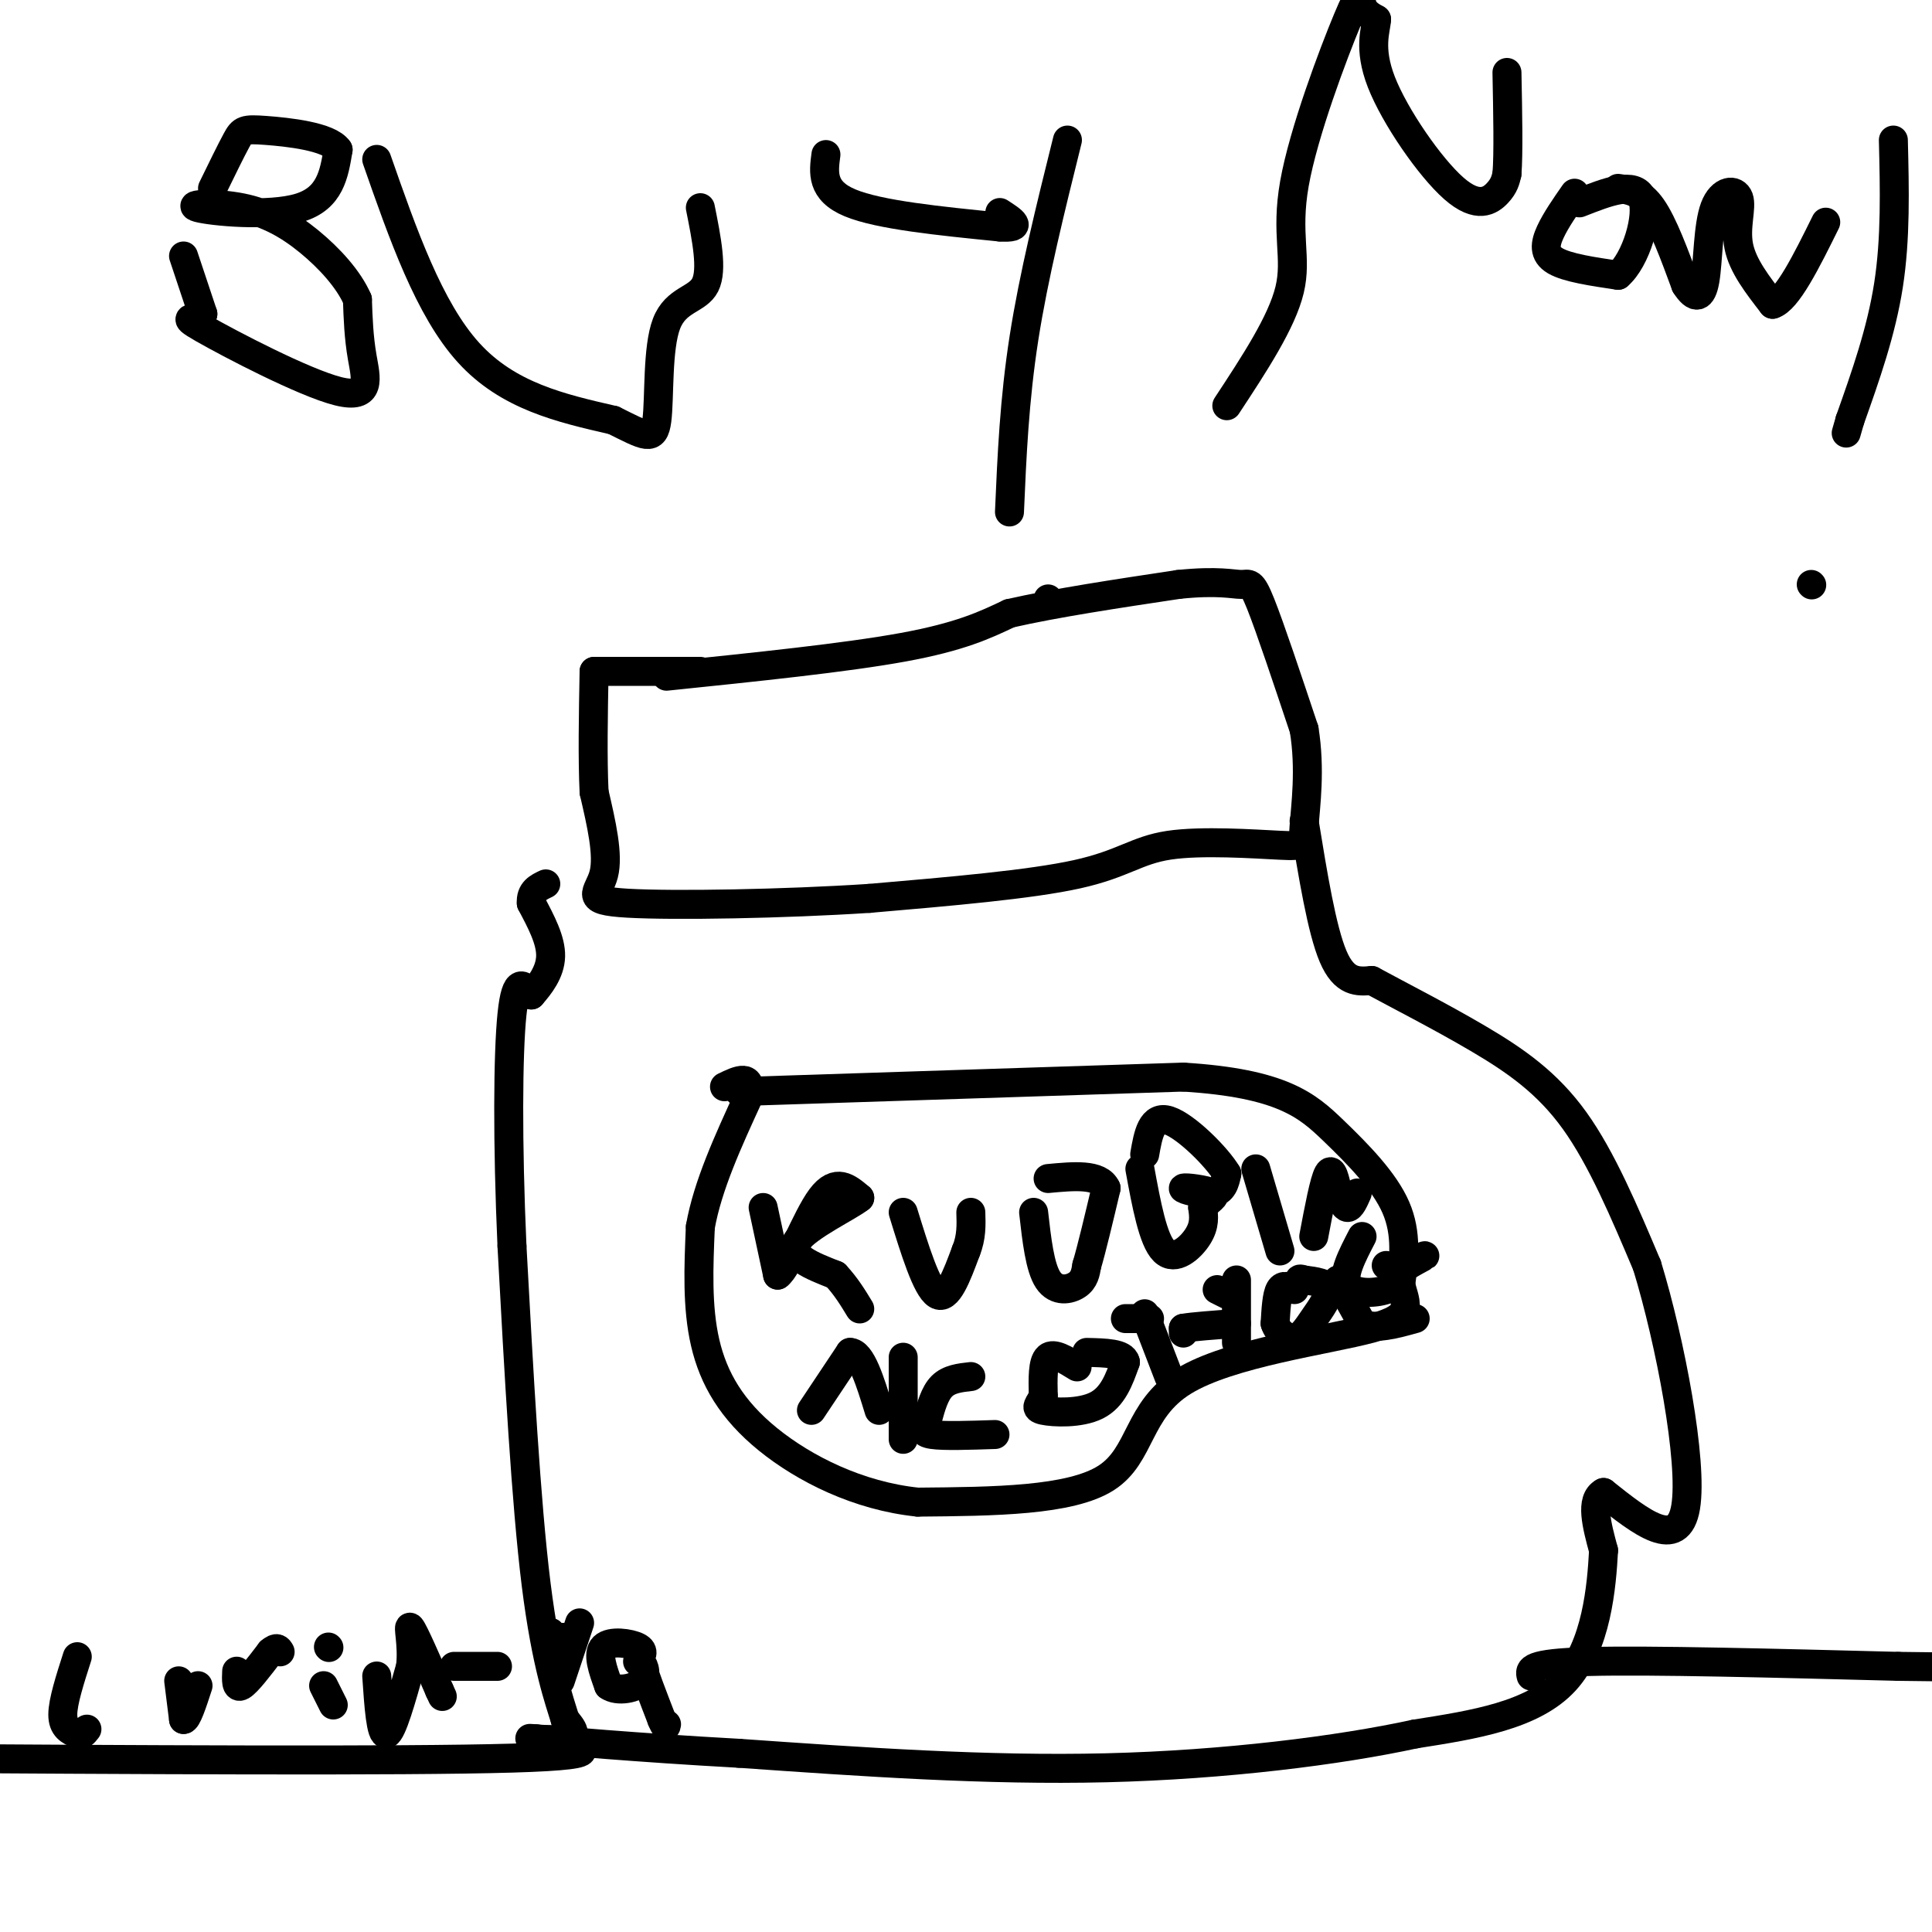 <svg viewBox='0 0 400 400' version='1.1' xmlns='http://www.w3.org/2000/svg' xmlns:xlink='http://www.w3.org/1999/xlink'><g fill='none' stroke='#000000' stroke-width='6' stroke-linecap='round' stroke-linejoin='round'><path d='M217,124c0.000,0.000 0.100,0.100 0.1,0.1'/><path d='M138,140c18.583,-1.917 37.167,-3.833 49,-6c11.833,-2.167 16.917,-4.583 22,-7'/><path d='M209,127c9.500,-2.167 22.250,-4.083 35,-6'/><path d='M244,121c8.226,-0.857 11.292,0.000 13,0c1.708,0.000 2.060,-0.857 4,4c1.940,4.857 5.470,15.429 9,26'/><path d='M270,151c1.367,8.288 0.283,16.008 0,20c-0.283,3.992 0.233,4.256 -5,4c-5.233,-0.256 -16.217,-1.030 -23,0c-6.783,1.030 -9.367,3.866 -19,6c-9.633,2.134 -26.317,3.567 -43,5'/><path d='M180,186c-17.690,1.155 -40.417,1.542 -50,1c-9.583,-0.542 -6.024,-2.012 -5,-6c1.024,-3.988 -0.488,-10.494 -2,-17'/><path d='M123,164c-0.333,-7.000 -0.167,-16.000 0,-25'/><path d='M123,139c0.000,0.000 1.000,0.000 1,0'/><path d='M124,139c3.667,0.000 12.333,0.000 21,0'/><path d='M270,170c1.833,11.250 3.667,22.500 6,28c2.333,5.500 5.167,5.250 8,5'/><path d='M284,203c5.202,2.833 14.208,7.417 22,12c7.792,4.583 14.369,9.167 20,17c5.631,7.833 10.315,18.917 15,30'/><path d='M341,262c4.867,15.911 9.533,40.689 8,50c-1.533,9.311 -9.267,3.156 -17,-3'/><path d='M332,309c-2.833,1.500 -1.417,6.750 0,12'/><path d='M332,321c-0.400,7.378 -1.400,19.822 -8,27c-6.600,7.178 -18.800,9.089 -31,11'/><path d='M293,359c-15.667,3.400 -39.333,6.400 -64,7c-24.667,0.600 -50.333,-1.200 -76,-3'/><path d='M153,363c-21.619,-1.190 -37.667,-2.667 -42,-3c-4.333,-0.333 3.048,0.476 6,0c2.952,-0.476 1.476,-2.238 0,-4'/><path d='M117,356c-1.111,-3.733 -3.889,-11.067 -6,-28c-2.111,-16.933 -3.556,-43.467 -5,-70'/><path d='M106,258c-0.956,-21.378 -0.844,-39.822 0,-48c0.844,-8.178 2.422,-6.089 4,-4'/><path d='M110,206c1.689,-1.911 3.911,-4.689 4,-8c0.089,-3.311 -1.956,-7.156 -4,-11'/><path d='M110,187c-0.167,-2.500 1.417,-3.250 3,-4'/><path d='M153,226c0.000,0.000 92.000,-3.000 92,-3'/><path d='M245,223c20.488,1.262 25.708,5.917 31,11c5.292,5.083 10.655,10.595 13,16c2.345,5.405 1.673,10.702 1,16'/><path d='M290,266c1.029,4.150 3.100,6.525 -6,9c-9.100,2.475 -29.373,5.051 -39,11c-9.627,5.949 -8.608,15.271 -16,20c-7.392,4.729 -23.196,4.864 -39,5'/><path d='M190,311c-12.286,-1.262 -23.500,-6.917 -31,-13c-7.500,-6.083 -11.286,-12.595 -13,-20c-1.714,-7.405 -1.357,-15.702 -1,-24'/><path d='M145,254c1.500,-8.500 5.750,-17.750 10,-27'/><path d='M155,227c0.833,-4.833 -2.083,-3.417 -5,-2'/><path d='M158,250c0.000,0.000 3.000,14.000 3,14'/><path d='M161,264c2.111,-1.378 5.889,-11.822 9,-16c3.111,-4.178 5.556,-2.089 8,0'/><path d='M178,248c-2.000,1.689 -11.000,5.911 -13,9c-2.000,3.089 3.000,5.044 8,7'/><path d='M173,264c2.167,2.333 3.583,4.667 5,7'/><path d='M187,251c2.417,7.833 4.833,15.667 7,17c2.167,1.333 4.083,-3.833 6,-9'/><path d='M200,259c1.167,-2.833 1.083,-5.417 1,-8'/><path d='M214,251c0.644,5.711 1.289,11.422 3,14c1.711,2.578 4.489,2.022 6,1c1.511,-1.022 1.756,-2.511 2,-4'/><path d='M225,262c1.000,-3.333 2.500,-9.667 4,-16'/><path d='M229,246c-1.333,-3.000 -6.667,-2.500 -12,-2'/><path d='M236,242c1.356,7.378 2.711,14.756 5,17c2.289,2.244 5.511,-0.644 7,-3c1.489,-2.356 1.244,-4.178 1,-6'/><path d='M249,250c1.057,-1.518 3.201,-2.314 2,-3c-1.201,-0.686 -5.746,-1.262 -6,-1c-0.254,0.262 3.785,1.360 6,1c2.215,-0.360 2.608,-2.180 3,-4'/><path d='M254,243c-1.978,-3.378 -8.422,-9.822 -12,-11c-3.578,-1.178 -4.289,2.911 -5,7'/><path d='M260,242c0.000,0.000 5.000,17.000 5,17'/><path d='M272,256c1.083,-5.750 2.167,-11.500 3,-13c0.833,-1.500 1.417,1.250 2,4'/><path d='M277,247c0.667,1.422 1.333,2.978 2,3c0.667,0.022 1.333,-1.489 2,-3'/><path d='M282,256c-2.089,4.022 -4.178,8.044 -3,10c1.178,1.956 5.622,1.844 8,1c2.378,-0.844 2.689,-2.422 3,-4'/><path d='M290,263c1.800,-1.378 4.800,-2.822 5,-3c0.200,-0.178 -2.400,0.911 -5,2'/><path d='M290,262c-1.333,0.333 -2.167,0.167 -3,0'/><path d='M168,292c0.000,0.000 8.000,-12.000 8,-12'/><path d='M176,280c2.333,0.000 4.167,6.000 6,12'/><path d='M201,285c-2.250,0.250 -4.500,0.500 -6,2c-1.500,1.500 -2.250,4.250 -3,7'/><path d='M192,294c-0.822,1.756 -1.378,2.644 1,3c2.378,0.356 7.689,0.178 13,0'/><path d='M187,281c0.000,0.000 0.000,10.000 0,10'/><path d='M187,291c0.000,2.833 0.000,4.917 0,7'/><path d='M223,283c-2.417,-1.500 -4.833,-3.000 -6,-2c-1.167,1.000 -1.083,4.500 -1,8'/><path d='M216,289c-0.738,1.869 -2.083,2.542 0,3c2.083,0.458 7.595,0.702 11,-1c3.405,-1.702 4.702,-5.351 6,-9'/><path d='M233,282c-0.333,-1.833 -4.167,-1.917 -8,-2'/><path d='M237,272c0.000,0.000 5.000,13.000 5,13'/><path d='M238,273c0.000,0.000 -1.000,0.000 -1,0'/><path d='M237,273c-0.833,0.000 -2.417,0.000 -4,0'/><path d='M245,276c0.000,0.000 0.000,-1.000 0,-1'/><path d='M245,275c1.833,-0.333 6.417,-0.667 11,-1'/><path d='M256,265c0.000,0.000 0.000,13.000 0,13'/><path d='M252,267c0.000,0.000 2.000,1.000 2,1'/><path d='M268,267c-1.167,-0.583 -2.333,-1.167 -3,0c-0.667,1.167 -0.833,4.083 -1,7'/><path d='M264,274c0.573,1.915 2.504,3.204 4,3c1.496,-0.204 2.557,-1.901 4,-4c1.443,-2.099 3.270,-4.600 3,-6c-0.270,-1.400 -2.635,-1.700 -5,-2'/><path d='M270,265c-1.000,-0.333 -1.000,-0.167 -1,0'/><path d='M277,265c0.000,0.000 5.000,9.000 5,9'/><path d='M282,274c2.667,1.333 6.833,0.167 11,-1'/><path d='M317,347c-0.333,-1.333 -0.667,-2.667 12,-3c12.667,-0.333 38.333,0.333 64,1'/><path d='M393,345c12.167,0.167 10.583,0.083 9,0'/><path d='M111,360c8.917,1.667 17.833,3.333 -5,4c-22.833,0.667 -77.417,0.333 -132,0'/><path d='M38,53c0.000,0.000 4.000,12.000 4,12'/><path d='M42,65c-0.995,1.675 -5.483,-0.139 0,3c5.483,3.139 20.938,11.230 28,13c7.062,1.770 5.732,-2.780 5,-7c-0.732,-4.220 -0.866,-8.110 -1,-12'/><path d='M74,62c-1.799,-4.160 -5.797,-8.559 -10,-12c-4.203,-3.441 -8.611,-5.922 -14,-7c-5.389,-1.078 -11.759,-0.752 -9,0c2.759,0.752 14.645,1.929 21,0c6.355,-1.929 7.177,-6.965 8,-12'/><path d='M70,31c-1.857,-2.762 -10.500,-3.667 -15,-4c-4.500,-0.333 -4.857,-0.095 -6,2c-1.143,2.095 -3.071,6.048 -5,10'/><path d='M78,33c5.417,15.500 10.833,31.000 19,40c8.167,9.000 19.083,11.500 30,14'/><path d='M127,87c6.689,3.301 8.411,4.555 9,0c0.589,-4.555 0.043,-14.919 2,-20c1.957,-5.081 6.416,-4.880 8,-8c1.584,-3.120 0.292,-9.560 -1,-16'/><path d='M171,32c-0.500,3.750 -1.000,7.500 5,10c6.000,2.500 18.500,3.750 31,5'/><path d='M207,47c5.167,0.333 2.583,-1.333 0,-3'/><path d='M221,29c-3.500,14.083 -7.000,28.167 -9,41c-2.000,12.833 -2.500,24.417 -3,36'/><path d='M254,84c5.695,-8.654 11.391,-17.308 13,-24c1.609,-6.692 -0.868,-11.423 1,-22c1.868,-10.577 8.080,-27.002 11,-34c2.920,-6.998 2.549,-4.571 3,-3c0.451,1.571 1.726,2.285 3,3'/><path d='M285,4c-0.081,2.104 -1.785,5.863 1,13c2.785,7.137 10.057,17.652 15,22c4.943,4.348 7.555,2.528 9,1c1.445,-1.528 1.722,-2.764 2,-4'/><path d='M312,36c0.333,-4.167 0.167,-12.583 0,-21'/><path d='M326,40c-1.933,2.778 -3.867,5.556 -5,8c-1.133,2.444 -1.467,4.556 1,6c2.467,1.444 7.733,2.222 13,3'/><path d='M335,57c3.711,-3.133 6.489,-12.467 5,-16c-1.489,-3.533 -7.244,-1.267 -13,1'/><path d='M335,39c2.333,0.333 4.667,0.667 7,4c2.333,3.333 4.667,9.667 7,16'/><path d='M349,59c1.955,3.094 3.341,2.829 4,-1c0.659,-3.829 0.589,-11.222 2,-15c1.411,-3.778 4.303,-3.940 5,-2c0.697,1.940 -0.801,5.983 0,10c0.801,4.017 3.900,8.009 7,12'/><path d='M367,63c3.000,-0.833 7.000,-8.917 11,-17'/><path d='M392,29c0.250,10.167 0.500,20.333 -1,30c-1.500,9.667 -4.750,18.833 -8,28'/><path d='M383,87c-1.333,4.667 -0.667,2.333 0,0'/><path d='M375,121c0.000,0.000 0.100,0.100 0.1,0.1'/><path d='M16,343c-1.500,4.667 -3.000,9.333 -3,12c0.000,2.667 1.500,3.333 3,4'/><path d='M16,359c0.833,0.500 1.417,-0.250 2,-1'/><path d='M37,348c0.000,0.000 1.000,8.000 1,8'/><path d='M38,356c0.667,0.167 1.833,-3.417 3,-7'/><path d='M49,346c-0.083,1.833 -0.167,3.667 1,3c1.167,-0.667 3.583,-3.833 6,-7'/><path d='M56,342c1.333,-1.167 1.667,-0.583 2,0'/><path d='M67,349c0.000,0.000 2.000,4.000 2,4'/><path d='M68,341c0.000,0.000 0.100,0.100 0.1,0.1'/><path d='M78,347c0.417,6.167 0.833,12.333 2,12c1.167,-0.333 3.083,-7.167 5,-14'/><path d='M85,345c0.511,-4.533 -0.711,-8.867 0,-8c0.711,0.867 3.356,6.933 6,13'/><path d='M91,350c1.000,2.167 0.500,1.083 0,0'/><path d='M94,345c0.000,0.000 9.000,0.000 9,0'/><path d='M117,339c0.000,0.000 -2.000,0.000 -2,0'/><path d='M115,339c-0.500,-0.167 -0.750,-0.583 -1,-1'/><path d='M114,338c0.000,0.167 0.500,1.083 1,2'/><path d='M115,340c0.333,0.667 0.667,1.333 1,2'/><path d='M116,348c0.000,0.000 4.000,-12.000 4,-12'/><path d='M132,344c0.800,-1.089 1.600,-2.178 0,-3c-1.600,-0.822 -5.600,-1.378 -7,0c-1.400,1.378 -0.200,4.689 1,8'/><path d='M126,349c1.786,1.321 5.750,0.625 7,-1c1.250,-1.625 -0.214,-4.179 0,-3c0.214,1.179 2.107,6.089 4,11'/><path d='M137,356c0.833,2.000 0.917,1.500 1,1'/></g>
</svg>